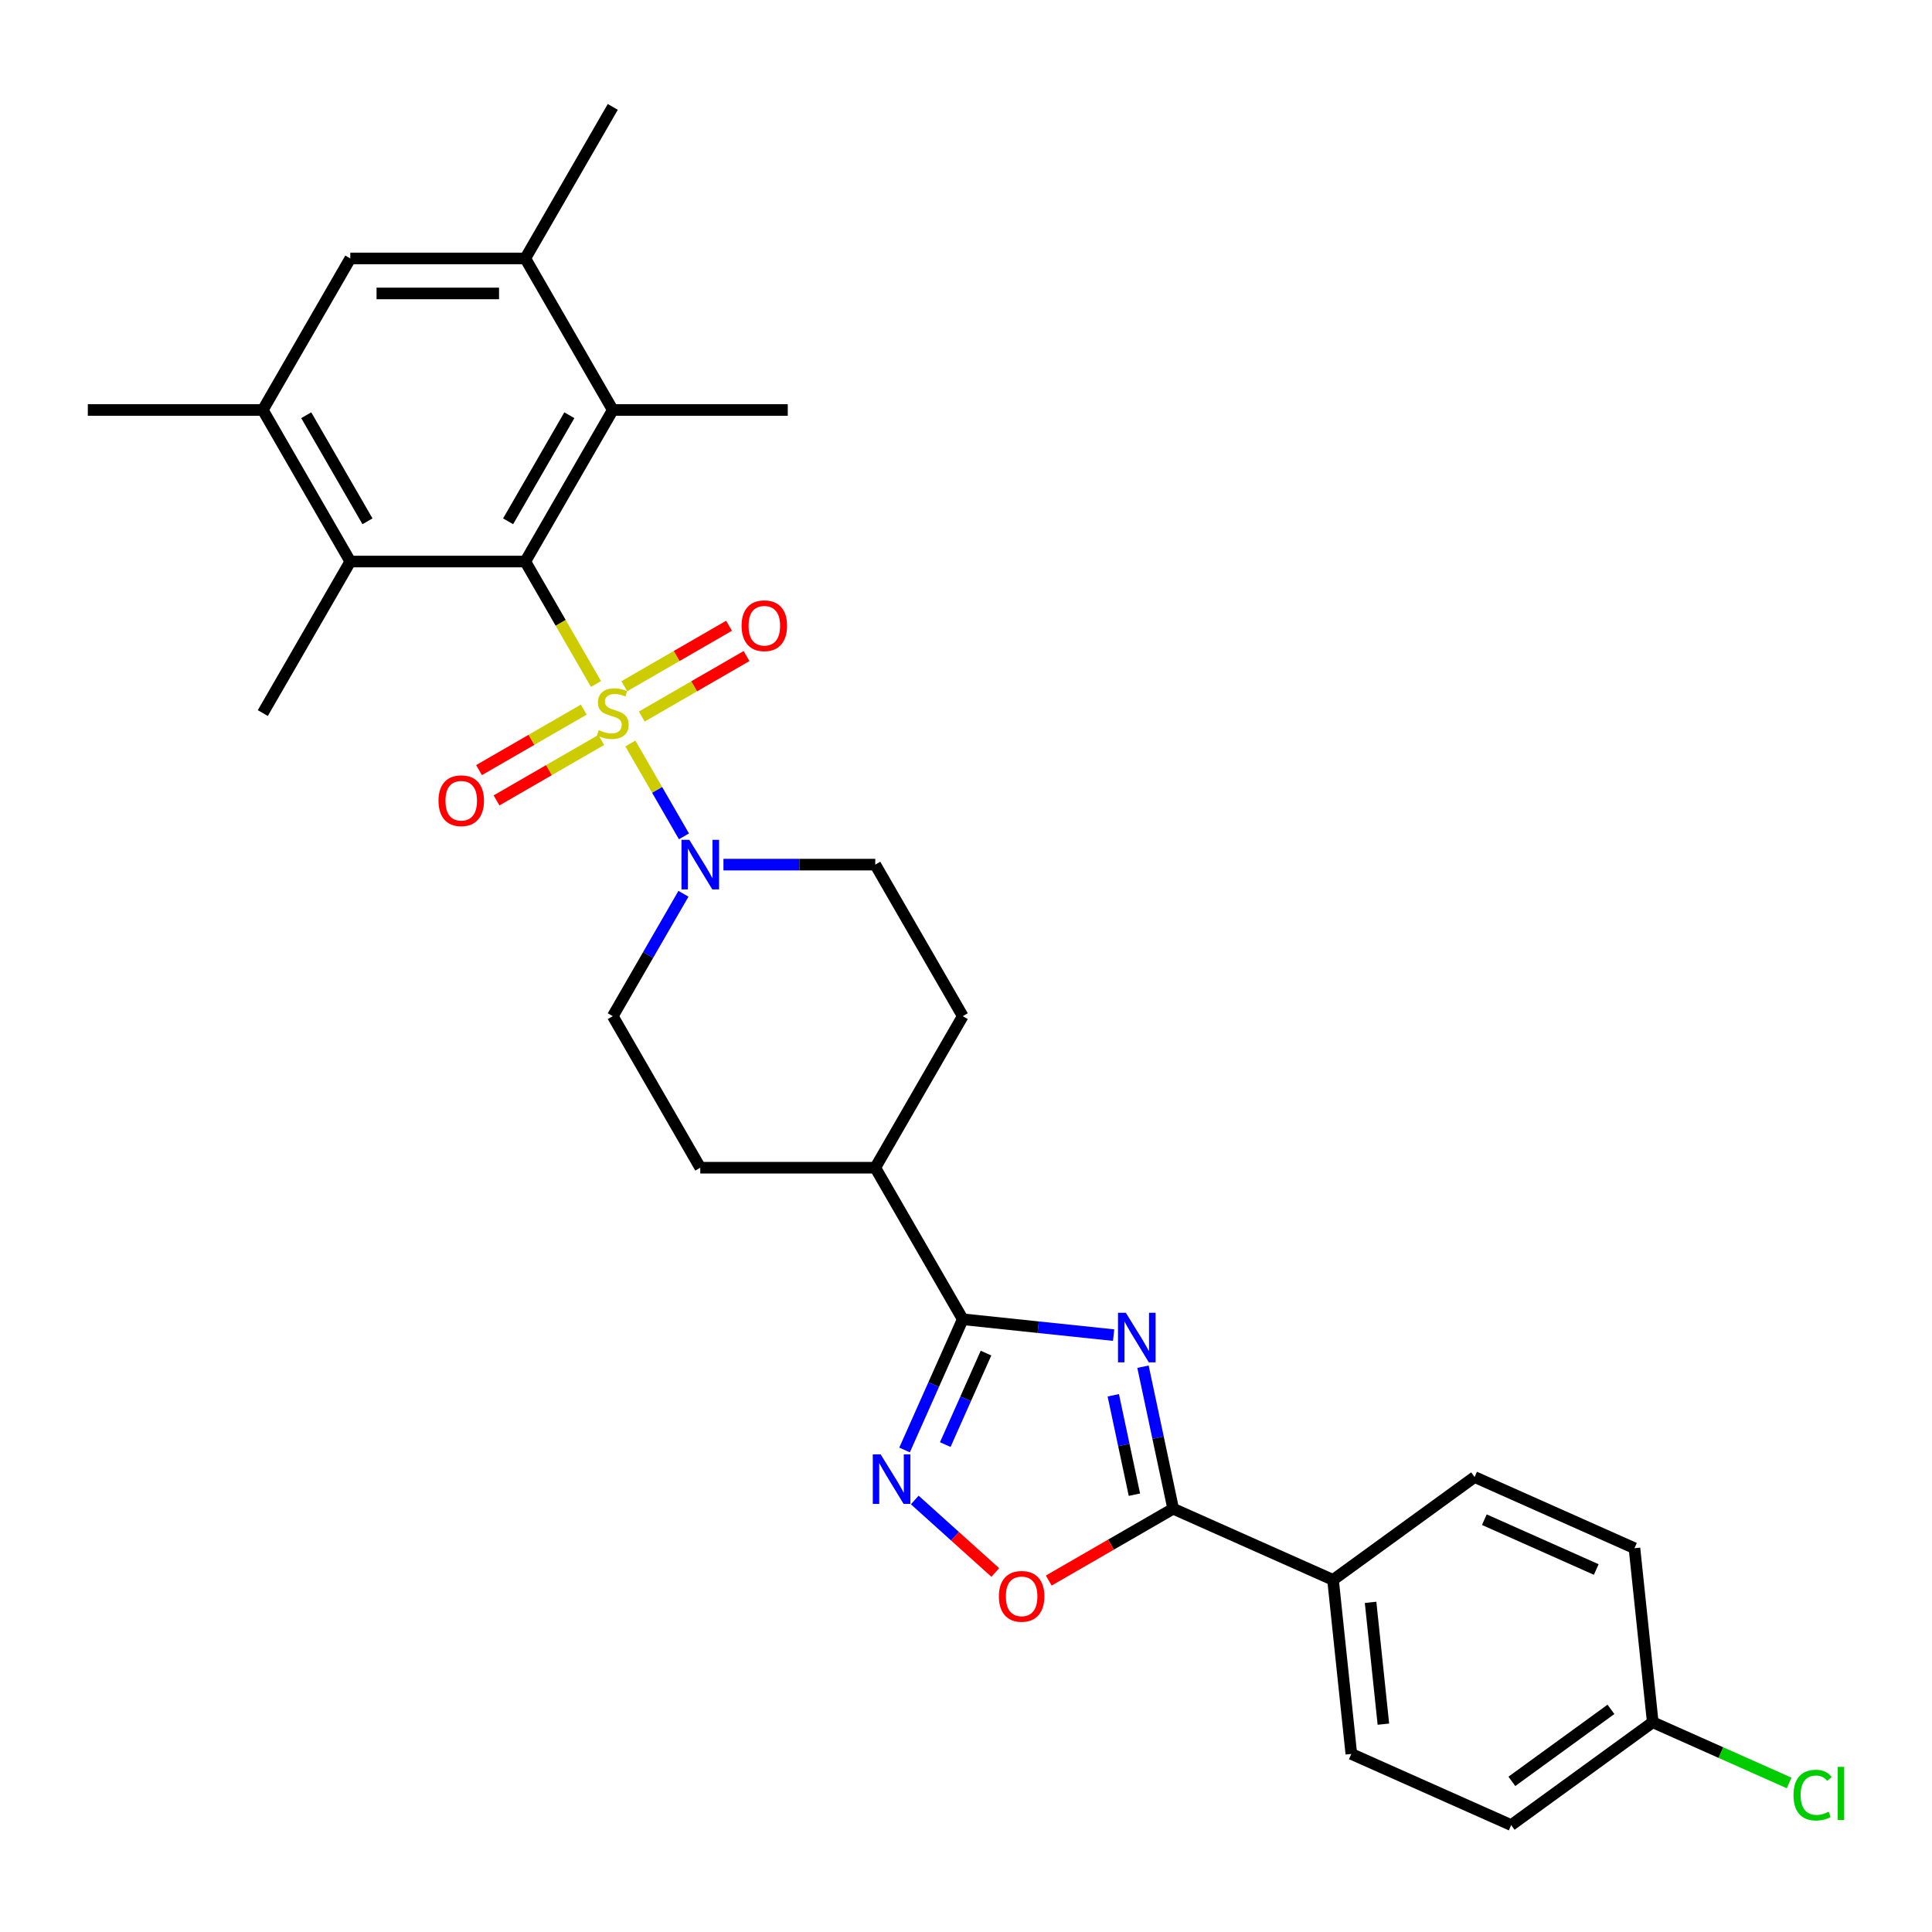 <?xml version='1.0' encoding='iso-8859-1'?>
<svg version='1.1' baseProfile='full'
              xmlns='http://www.w3.org/2000/svg'
                      xmlns:rdkit='http://www.rdkit.org/xml'
                      xmlns:xlink='http://www.w3.org/1999/xlink'
                  xml:space='preserve'
width='1000px' height='1000px' viewBox='0 0 1000 1000'>
<!-- END OF HEADER -->
<rect style='opacity:1.0;fill:#FFFFFF;stroke:none' width='1000' height='1000' x='0' y='0'> </rect>
<path class='bond-1' d='M 308.485,354.037 L 290.187,322.344' style='fill:none;fill-rule:evenodd;stroke:#CCCC00;stroke-width:6px;stroke-linecap:butt;stroke-linejoin:miter;stroke-opacity:1' />
<path class='bond-1' d='M 290.187,322.344 L 271.889,290.651' style='fill:none;fill-rule:evenodd;stroke:#000000;stroke-width:6px;stroke-linecap:butt;stroke-linejoin:miter;stroke-opacity:1' />
<path class='bond-5' d='M 326.265,384.832 L 340.139,408.863' style='fill:none;fill-rule:evenodd;stroke:#CCCC00;stroke-width:6px;stroke-linecap:butt;stroke-linejoin:miter;stroke-opacity:1' />
<path class='bond-5' d='M 340.139,408.863 L 354.013,432.894' style='fill:none;fill-rule:evenodd;stroke:#0000FF;stroke-width:6px;stroke-linecap:butt;stroke-linejoin:miter;stroke-opacity:1' />
<path class='bond-11' d='M 302.159,367.302 L 275.052,382.952' style='fill:none;fill-rule:evenodd;stroke:#CCCC00;stroke-width:6px;stroke-linecap:butt;stroke-linejoin:miter;stroke-opacity:1' />
<path class='bond-11' d='M 275.052,382.952 L 247.944,398.603' style='fill:none;fill-rule:evenodd;stroke:#FF0000;stroke-width:6px;stroke-linecap:butt;stroke-linejoin:miter;stroke-opacity:1' />
<path class='bond-11' d='M 311.216,382.99 L 284.109,398.64' style='fill:none;fill-rule:evenodd;stroke:#CCCC00;stroke-width:6px;stroke-linecap:butt;stroke-linejoin:miter;stroke-opacity:1' />
<path class='bond-11' d='M 284.109,398.64 L 257.002,414.291' style='fill:none;fill-rule:evenodd;stroke:#FF0000;stroke-width:6px;stroke-linecap:butt;stroke-linejoin:miter;stroke-opacity:1' />
<path class='bond-12' d='M 332.193,370.879 L 359.3,355.228' style='fill:none;fill-rule:evenodd;stroke:#CCCC00;stroke-width:6px;stroke-linecap:butt;stroke-linejoin:miter;stroke-opacity:1' />
<path class='bond-12' d='M 359.3,355.228 L 386.408,339.578' style='fill:none;fill-rule:evenodd;stroke:#FF0000;stroke-width:6px;stroke-linecap:butt;stroke-linejoin:miter;stroke-opacity:1' />
<path class='bond-12' d='M 323.136,355.191 L 350.243,339.541' style='fill:none;fill-rule:evenodd;stroke:#CCCC00;stroke-width:6px;stroke-linecap:butt;stroke-linejoin:miter;stroke-opacity:1' />
<path class='bond-12' d='M 350.243,339.541 L 377.35,323.89' style='fill:none;fill-rule:evenodd;stroke:#FF0000;stroke-width:6px;stroke-linecap:butt;stroke-linejoin:miter;stroke-opacity:1' />
<path class='bond-0' d='M 576.409,691.054 L 537.367,686.951' style='fill:none;fill-rule:evenodd;stroke:#0000FF;stroke-width:6px;stroke-linecap:butt;stroke-linejoin:miter;stroke-opacity:1' />
<path class='bond-0' d='M 537.367,686.951 L 498.324,682.847' style='fill:none;fill-rule:evenodd;stroke:#000000;stroke-width:6px;stroke-linecap:butt;stroke-linejoin:miter;stroke-opacity:1' />
<path class='bond-3' d='M 591.609,707.405 L 599.421,744.157' style='fill:none;fill-rule:evenodd;stroke:#0000FF;stroke-width:6px;stroke-linecap:butt;stroke-linejoin:miter;stroke-opacity:1' />
<path class='bond-3' d='M 599.421,744.157 L 607.233,780.909' style='fill:none;fill-rule:evenodd;stroke:#000000;stroke-width:6px;stroke-linecap:butt;stroke-linejoin:miter;stroke-opacity:1' />
<path class='bond-3' d='M 576.233,722.197 L 581.702,747.923' style='fill:none;fill-rule:evenodd;stroke:#0000FF;stroke-width:6px;stroke-linecap:butt;stroke-linejoin:miter;stroke-opacity:1' />
<path class='bond-3' d='M 581.702,747.923 L 587.17,773.65' style='fill:none;fill-rule:evenodd;stroke:#000000;stroke-width:6px;stroke-linecap:butt;stroke-linejoin:miter;stroke-opacity:1' />
<path class='bond-7' d='M 271.889,290.651 L 317.176,212.212' style='fill:none;fill-rule:evenodd;stroke:#000000;stroke-width:6px;stroke-linecap:butt;stroke-linejoin:miter;stroke-opacity:1' />
<path class='bond-7' d='M 262.994,269.828 L 294.695,214.92' style='fill:none;fill-rule:evenodd;stroke:#000000;stroke-width:6px;stroke-linecap:butt;stroke-linejoin:miter;stroke-opacity:1' />
<path class='bond-8' d='M 271.889,290.651 L 181.315,290.651' style='fill:none;fill-rule:evenodd;stroke:#000000;stroke-width:6px;stroke-linecap:butt;stroke-linejoin:miter;stroke-opacity:1' />
<path class='bond-2' d='M 498.324,682.847 L 453.037,604.408' style='fill:none;fill-rule:evenodd;stroke:#000000;stroke-width:6px;stroke-linecap:butt;stroke-linejoin:miter;stroke-opacity:1' />
<path class='bond-4' d='M 498.324,682.847 L 483.263,716.674' style='fill:none;fill-rule:evenodd;stroke:#000000;stroke-width:6px;stroke-linecap:butt;stroke-linejoin:miter;stroke-opacity:1' />
<path class='bond-4' d='M 483.263,716.674 L 468.202,750.501' style='fill:none;fill-rule:evenodd;stroke:#0000FF;stroke-width:6px;stroke-linecap:butt;stroke-linejoin:miter;stroke-opacity:1' />
<path class='bond-4' d='M 510.354,700.363 L 499.812,724.042' style='fill:none;fill-rule:evenodd;stroke:#000000;stroke-width:6px;stroke-linecap:butt;stroke-linejoin:miter;stroke-opacity:1' />
<path class='bond-4' d='M 499.812,724.042 L 489.269,747.721' style='fill:none;fill-rule:evenodd;stroke:#0000FF;stroke-width:6px;stroke-linecap:butt;stroke-linejoin:miter;stroke-opacity:1' />
<path class='bond-14' d='M 607.233,780.909 L 689.976,817.749' style='fill:none;fill-rule:evenodd;stroke:#000000;stroke-width:6px;stroke-linecap:butt;stroke-linejoin:miter;stroke-opacity:1' />
<path class='bond-32' d='M 607.233,780.909 L 575.033,799.5' style='fill:none;fill-rule:evenodd;stroke:#000000;stroke-width:6px;stroke-linecap:butt;stroke-linejoin:miter;stroke-opacity:1' />
<path class='bond-32' d='M 575.033,799.5 L 542.832,818.091' style='fill:none;fill-rule:evenodd;stroke:#FF0000;stroke-width:6px;stroke-linecap:butt;stroke-linejoin:miter;stroke-opacity:1' />
<path class='bond-6' d='M 473.476,776.388 L 494.317,795.154' style='fill:none;fill-rule:evenodd;stroke:#0000FF;stroke-width:6px;stroke-linecap:butt;stroke-linejoin:miter;stroke-opacity:1' />
<path class='bond-6' d='M 494.317,795.154 L 515.158,813.919' style='fill:none;fill-rule:evenodd;stroke:#FF0000;stroke-width:6px;stroke-linecap:butt;stroke-linejoin:miter;stroke-opacity:1' />
<path class='bond-16' d='M 353.751,462.619 L 335.463,494.294' style='fill:none;fill-rule:evenodd;stroke:#0000FF;stroke-width:6px;stroke-linecap:butt;stroke-linejoin:miter;stroke-opacity:1' />
<path class='bond-16' d='M 335.463,494.294 L 317.176,525.969' style='fill:none;fill-rule:evenodd;stroke:#000000;stroke-width:6px;stroke-linecap:butt;stroke-linejoin:miter;stroke-opacity:1' />
<path class='bond-17' d='M 374.455,447.53 L 413.746,447.53' style='fill:none;fill-rule:evenodd;stroke:#0000FF;stroke-width:6px;stroke-linecap:butt;stroke-linejoin:miter;stroke-opacity:1' />
<path class='bond-17' d='M 413.746,447.53 L 453.037,447.53' style='fill:none;fill-rule:evenodd;stroke:#000000;stroke-width:6px;stroke-linecap:butt;stroke-linejoin:miter;stroke-opacity:1' />
<path class='bond-9' d='M 317.176,212.212 L 271.889,133.773' style='fill:none;fill-rule:evenodd;stroke:#000000;stroke-width:6px;stroke-linecap:butt;stroke-linejoin:miter;stroke-opacity:1' />
<path class='bond-27' d='M 317.176,212.212 L 407.75,212.212' style='fill:none;fill-rule:evenodd;stroke:#000000;stroke-width:6px;stroke-linecap:butt;stroke-linejoin:miter;stroke-opacity:1' />
<path class='bond-10' d='M 181.315,290.651 L 136.028,212.212' style='fill:none;fill-rule:evenodd;stroke:#000000;stroke-width:6px;stroke-linecap:butt;stroke-linejoin:miter;stroke-opacity:1' />
<path class='bond-10' d='M 190.21,269.828 L 158.509,214.92' style='fill:none;fill-rule:evenodd;stroke:#000000;stroke-width:6px;stroke-linecap:butt;stroke-linejoin:miter;stroke-opacity:1' />
<path class='bond-26' d='M 181.315,290.651 L 136.028,369.09' style='fill:none;fill-rule:evenodd;stroke:#000000;stroke-width:6px;stroke-linecap:butt;stroke-linejoin:miter;stroke-opacity:1' />
<path class='bond-28' d='M 271.889,133.773 L 317.176,55.334' style='fill:none;fill-rule:evenodd;stroke:#000000;stroke-width:6px;stroke-linecap:butt;stroke-linejoin:miter;stroke-opacity:1' />
<path class='bond-31' d='M 271.889,133.773 L 181.315,133.773' style='fill:none;fill-rule:evenodd;stroke:#000000;stroke-width:6px;stroke-linecap:butt;stroke-linejoin:miter;stroke-opacity:1' />
<path class='bond-31' d='M 258.303,151.887 L 194.901,151.887' style='fill:none;fill-rule:evenodd;stroke:#000000;stroke-width:6px;stroke-linecap:butt;stroke-linejoin:miter;stroke-opacity:1' />
<path class='bond-13' d='M 136.028,212.212 L 181.315,133.773' style='fill:none;fill-rule:evenodd;stroke:#000000;stroke-width:6px;stroke-linecap:butt;stroke-linejoin:miter;stroke-opacity:1' />
<path class='bond-29' d='M 136.028,212.212 L 45.455,212.212' style='fill:none;fill-rule:evenodd;stroke:#000000;stroke-width:6px;stroke-linecap:butt;stroke-linejoin:miter;stroke-opacity:1' />
<path class='bond-20' d='M 689.976,817.749 L 699.444,907.827' style='fill:none;fill-rule:evenodd;stroke:#000000;stroke-width:6px;stroke-linecap:butt;stroke-linejoin:miter;stroke-opacity:1' />
<path class='bond-20' d='M 709.412,829.367 L 716.039,892.422' style='fill:none;fill-rule:evenodd;stroke:#000000;stroke-width:6px;stroke-linecap:butt;stroke-linejoin:miter;stroke-opacity:1' />
<path class='bond-21' d='M 689.976,817.749 L 763.252,764.511' style='fill:none;fill-rule:evenodd;stroke:#000000;stroke-width:6px;stroke-linecap:butt;stroke-linejoin:miter;stroke-opacity:1' />
<path class='bond-15' d='M 453.037,604.408 L 498.324,525.969' style='fill:none;fill-rule:evenodd;stroke:#000000;stroke-width:6px;stroke-linecap:butt;stroke-linejoin:miter;stroke-opacity:1' />
<path class='bond-30' d='M 453.037,604.408 L 362.463,604.408' style='fill:none;fill-rule:evenodd;stroke:#000000;stroke-width:6px;stroke-linecap:butt;stroke-linejoin:miter;stroke-opacity:1' />
<path class='bond-19' d='M 317.176,525.969 L 362.463,604.408' style='fill:none;fill-rule:evenodd;stroke:#000000;stroke-width:6px;stroke-linecap:butt;stroke-linejoin:miter;stroke-opacity:1' />
<path class='bond-18' d='M 453.037,447.53 L 498.324,525.969' style='fill:none;fill-rule:evenodd;stroke:#000000;stroke-width:6px;stroke-linecap:butt;stroke-linejoin:miter;stroke-opacity:1' />
<path class='bond-24' d='M 699.444,907.827 L 782.187,944.667' style='fill:none;fill-rule:evenodd;stroke:#000000;stroke-width:6px;stroke-linecap:butt;stroke-linejoin:miter;stroke-opacity:1' />
<path class='bond-23' d='M 763.252,764.511 L 845.995,801.351' style='fill:none;fill-rule:evenodd;stroke:#000000;stroke-width:6px;stroke-linecap:butt;stroke-linejoin:miter;stroke-opacity:1' />
<path class='bond-23' d='M 768.295,786.586 L 826.216,812.374' style='fill:none;fill-rule:evenodd;stroke:#000000;stroke-width:6px;stroke-linecap:butt;stroke-linejoin:miter;stroke-opacity:1' />
<path class='bond-22' d='M 855.463,891.429 L 845.995,801.351' style='fill:none;fill-rule:evenodd;stroke:#000000;stroke-width:6px;stroke-linecap:butt;stroke-linejoin:miter;stroke-opacity:1' />
<path class='bond-25' d='M 855.463,891.429 L 890.757,907.143' style='fill:none;fill-rule:evenodd;stroke:#000000;stroke-width:6px;stroke-linecap:butt;stroke-linejoin:miter;stroke-opacity:1' />
<path class='bond-25' d='M 890.757,907.143 L 926.051,922.857' style='fill:none;fill-rule:evenodd;stroke:#00CC00;stroke-width:6px;stroke-linecap:butt;stroke-linejoin:miter;stroke-opacity:1' />
<path class='bond-33' d='M 855.463,891.429 L 782.187,944.667' style='fill:none;fill-rule:evenodd;stroke:#000000;stroke-width:6px;stroke-linecap:butt;stroke-linejoin:miter;stroke-opacity:1' />
<path class='bond-33' d='M 833.824,884.759 L 782.531,922.026' style='fill:none;fill-rule:evenodd;stroke:#000000;stroke-width:6px;stroke-linecap:butt;stroke-linejoin:miter;stroke-opacity:1' />
<path  class='atom-0' d='M 309.93 377.894
Q 310.22 378.003, 311.416 378.51
Q 312.611 379.017, 313.915 379.343
Q 315.256 379.633, 316.56 379.633
Q 318.988 379.633, 320.4 378.474
Q 321.813 377.278, 321.813 375.213
Q 321.813 373.8, 321.089 372.931
Q 320.4 372.061, 319.314 371.59
Q 318.227 371.119, 316.415 370.576
Q 314.133 369.887, 312.756 369.235
Q 311.416 368.583, 310.437 367.206
Q 309.495 365.83, 309.495 363.511
Q 309.495 360.287, 311.669 358.294
Q 313.879 356.301, 318.227 356.301
Q 321.198 356.301, 324.567 357.714
L 323.734 360.504
Q 320.654 359.236, 318.335 359.236
Q 315.836 359.236, 314.459 360.287
Q 313.082 361.301, 313.118 363.076
Q 313.118 364.453, 313.807 365.286
Q 314.531 366.12, 315.546 366.591
Q 316.596 367.062, 318.335 367.605
Q 320.654 368.33, 322.031 369.054
Q 323.408 369.779, 324.386 371.264
Q 325.4 372.713, 325.4 375.213
Q 325.4 378.764, 323.009 380.684
Q 320.654 382.568, 316.705 382.568
Q 314.423 382.568, 312.684 382.061
Q 310.981 381.59, 308.952 380.756
L 309.93 377.894
' fill='#CCCC00'/>
<path  class='atom-1' d='M 582.731 679.49
L 591.137 693.076
Q 591.97 694.416, 593.31 696.844
Q 594.651 699.271, 594.723 699.416
L 594.723 679.49
L 598.129 679.49
L 598.129 705.14
L 594.615 705.14
L 585.594 690.286
Q 584.543 688.547, 583.42 686.554
Q 582.333 684.562, 582.007 683.946
L 582.007 705.14
L 578.674 705.14
L 578.674 679.49
L 582.731 679.49
' fill='#0000FF'/>
<path  class='atom-5' d='M 455.814 752.765
L 464.219 766.351
Q 465.053 767.692, 466.393 770.119
Q 467.734 772.547, 467.806 772.692
L 467.806 752.765
L 471.212 752.765
L 471.212 778.416
L 467.697 778.416
L 458.676 763.562
Q 457.626 761.823, 456.502 759.83
Q 455.416 757.838, 455.089 757.222
L 455.089 778.416
L 451.756 778.416
L 451.756 752.765
L 455.814 752.765
' fill='#0000FF'/>
<path  class='atom-6' d='M 356.793 434.704
L 365.198 448.29
Q 366.032 449.631, 367.372 452.058
Q 368.713 454.486, 368.785 454.631
L 368.785 434.704
L 372.191 434.704
L 372.191 460.355
L 368.676 460.355
L 359.655 445.501
Q 358.604 443.762, 357.481 441.769
Q 356.394 439.777, 356.068 439.161
L 356.068 460.355
L 352.735 460.355
L 352.735 434.704
L 356.793 434.704
' fill='#0000FF'/>
<path  class='atom-7' d='M 517.019 826.269
Q 517.019 820.11, 520.062 816.668
Q 523.105 813.226, 528.793 813.226
Q 534.481 813.226, 537.525 816.668
Q 540.568 820.11, 540.568 826.269
Q 540.568 832.5, 537.489 836.051
Q 534.409 839.565, 528.793 839.565
Q 523.142 839.565, 520.062 836.051
Q 517.019 832.537, 517.019 826.269
M 528.793 836.667
Q 532.706 836.667, 534.808 834.058
Q 536.945 831.413, 536.945 826.269
Q 536.945 821.233, 534.808 818.697
Q 532.706 816.125, 528.793 816.125
Q 524.881 816.125, 522.743 818.661
Q 520.642 821.197, 520.642 826.269
Q 520.642 831.45, 522.743 834.058
Q 524.881 836.667, 528.793 836.667
' fill='#FF0000'/>
<path  class='atom-12' d='M 226.962 414.45
Q 226.962 408.291, 230.005 404.849
Q 233.049 401.407, 238.737 401.407
Q 244.425 401.407, 247.468 404.849
Q 250.511 408.291, 250.511 414.45
Q 250.511 420.681, 247.432 424.232
Q 244.352 427.746, 238.737 427.746
Q 233.085 427.746, 230.005 424.232
Q 226.962 420.718, 226.962 414.45
M 238.737 424.848
Q 242.65 424.848, 244.751 422.239
Q 246.888 419.594, 246.888 414.45
Q 246.888 409.414, 244.751 406.878
Q 242.65 404.306, 238.737 404.306
Q 234.824 404.306, 232.686 406.842
Q 230.585 409.378, 230.585 414.45
Q 230.585 419.631, 232.686 422.239
Q 234.824 424.848, 238.737 424.848
' fill='#FF0000'/>
<path  class='atom-13' d='M 383.841 323.876
Q 383.841 317.717, 386.884 314.275
Q 389.927 310.833, 395.615 310.833
Q 401.303 310.833, 404.347 314.275
Q 407.39 317.717, 407.39 323.876
Q 407.39 330.107, 404.31 333.658
Q 401.231 337.172, 395.615 337.172
Q 389.963 337.172, 386.884 333.658
Q 383.841 330.144, 383.841 323.876
M 395.615 334.274
Q 399.528 334.274, 401.629 331.665
Q 403.767 329.021, 403.767 323.876
Q 403.767 318.84, 401.629 316.304
Q 399.528 313.732, 395.615 313.732
Q 391.702 313.732, 389.565 316.268
Q 387.464 318.804, 387.464 323.876
Q 387.464 329.057, 389.565 331.665
Q 391.702 334.274, 395.615 334.274
' fill='#FF0000'/>
<path  class='atom-26' d='M 928.315 929.156
Q 928.315 922.779, 931.286 919.446
Q 934.293 916.077, 939.981 916.077
Q 945.271 916.077, 948.097 919.809
L 945.705 921.765
Q 943.64 919.048, 939.981 919.048
Q 936.105 919.048, 934.04 921.656
Q 932.011 924.229, 932.011 929.156
Q 932.011 934.228, 934.112 936.837
Q 936.25 939.445, 940.38 939.445
Q 943.206 939.445, 946.502 937.742
L 947.517 940.459
Q 946.176 941.329, 944.148 941.836
Q 942.119 942.343, 939.872 942.343
Q 934.293 942.343, 931.286 938.938
Q 928.315 935.532, 928.315 929.156
' fill='#00CC00'/>
<path  class='atom-26' d='M 951.212 914.519
L 954.545 914.519
L 954.545 942.017
L 951.212 942.017
L 951.212 914.519
' fill='#00CC00'/>
</svg>
